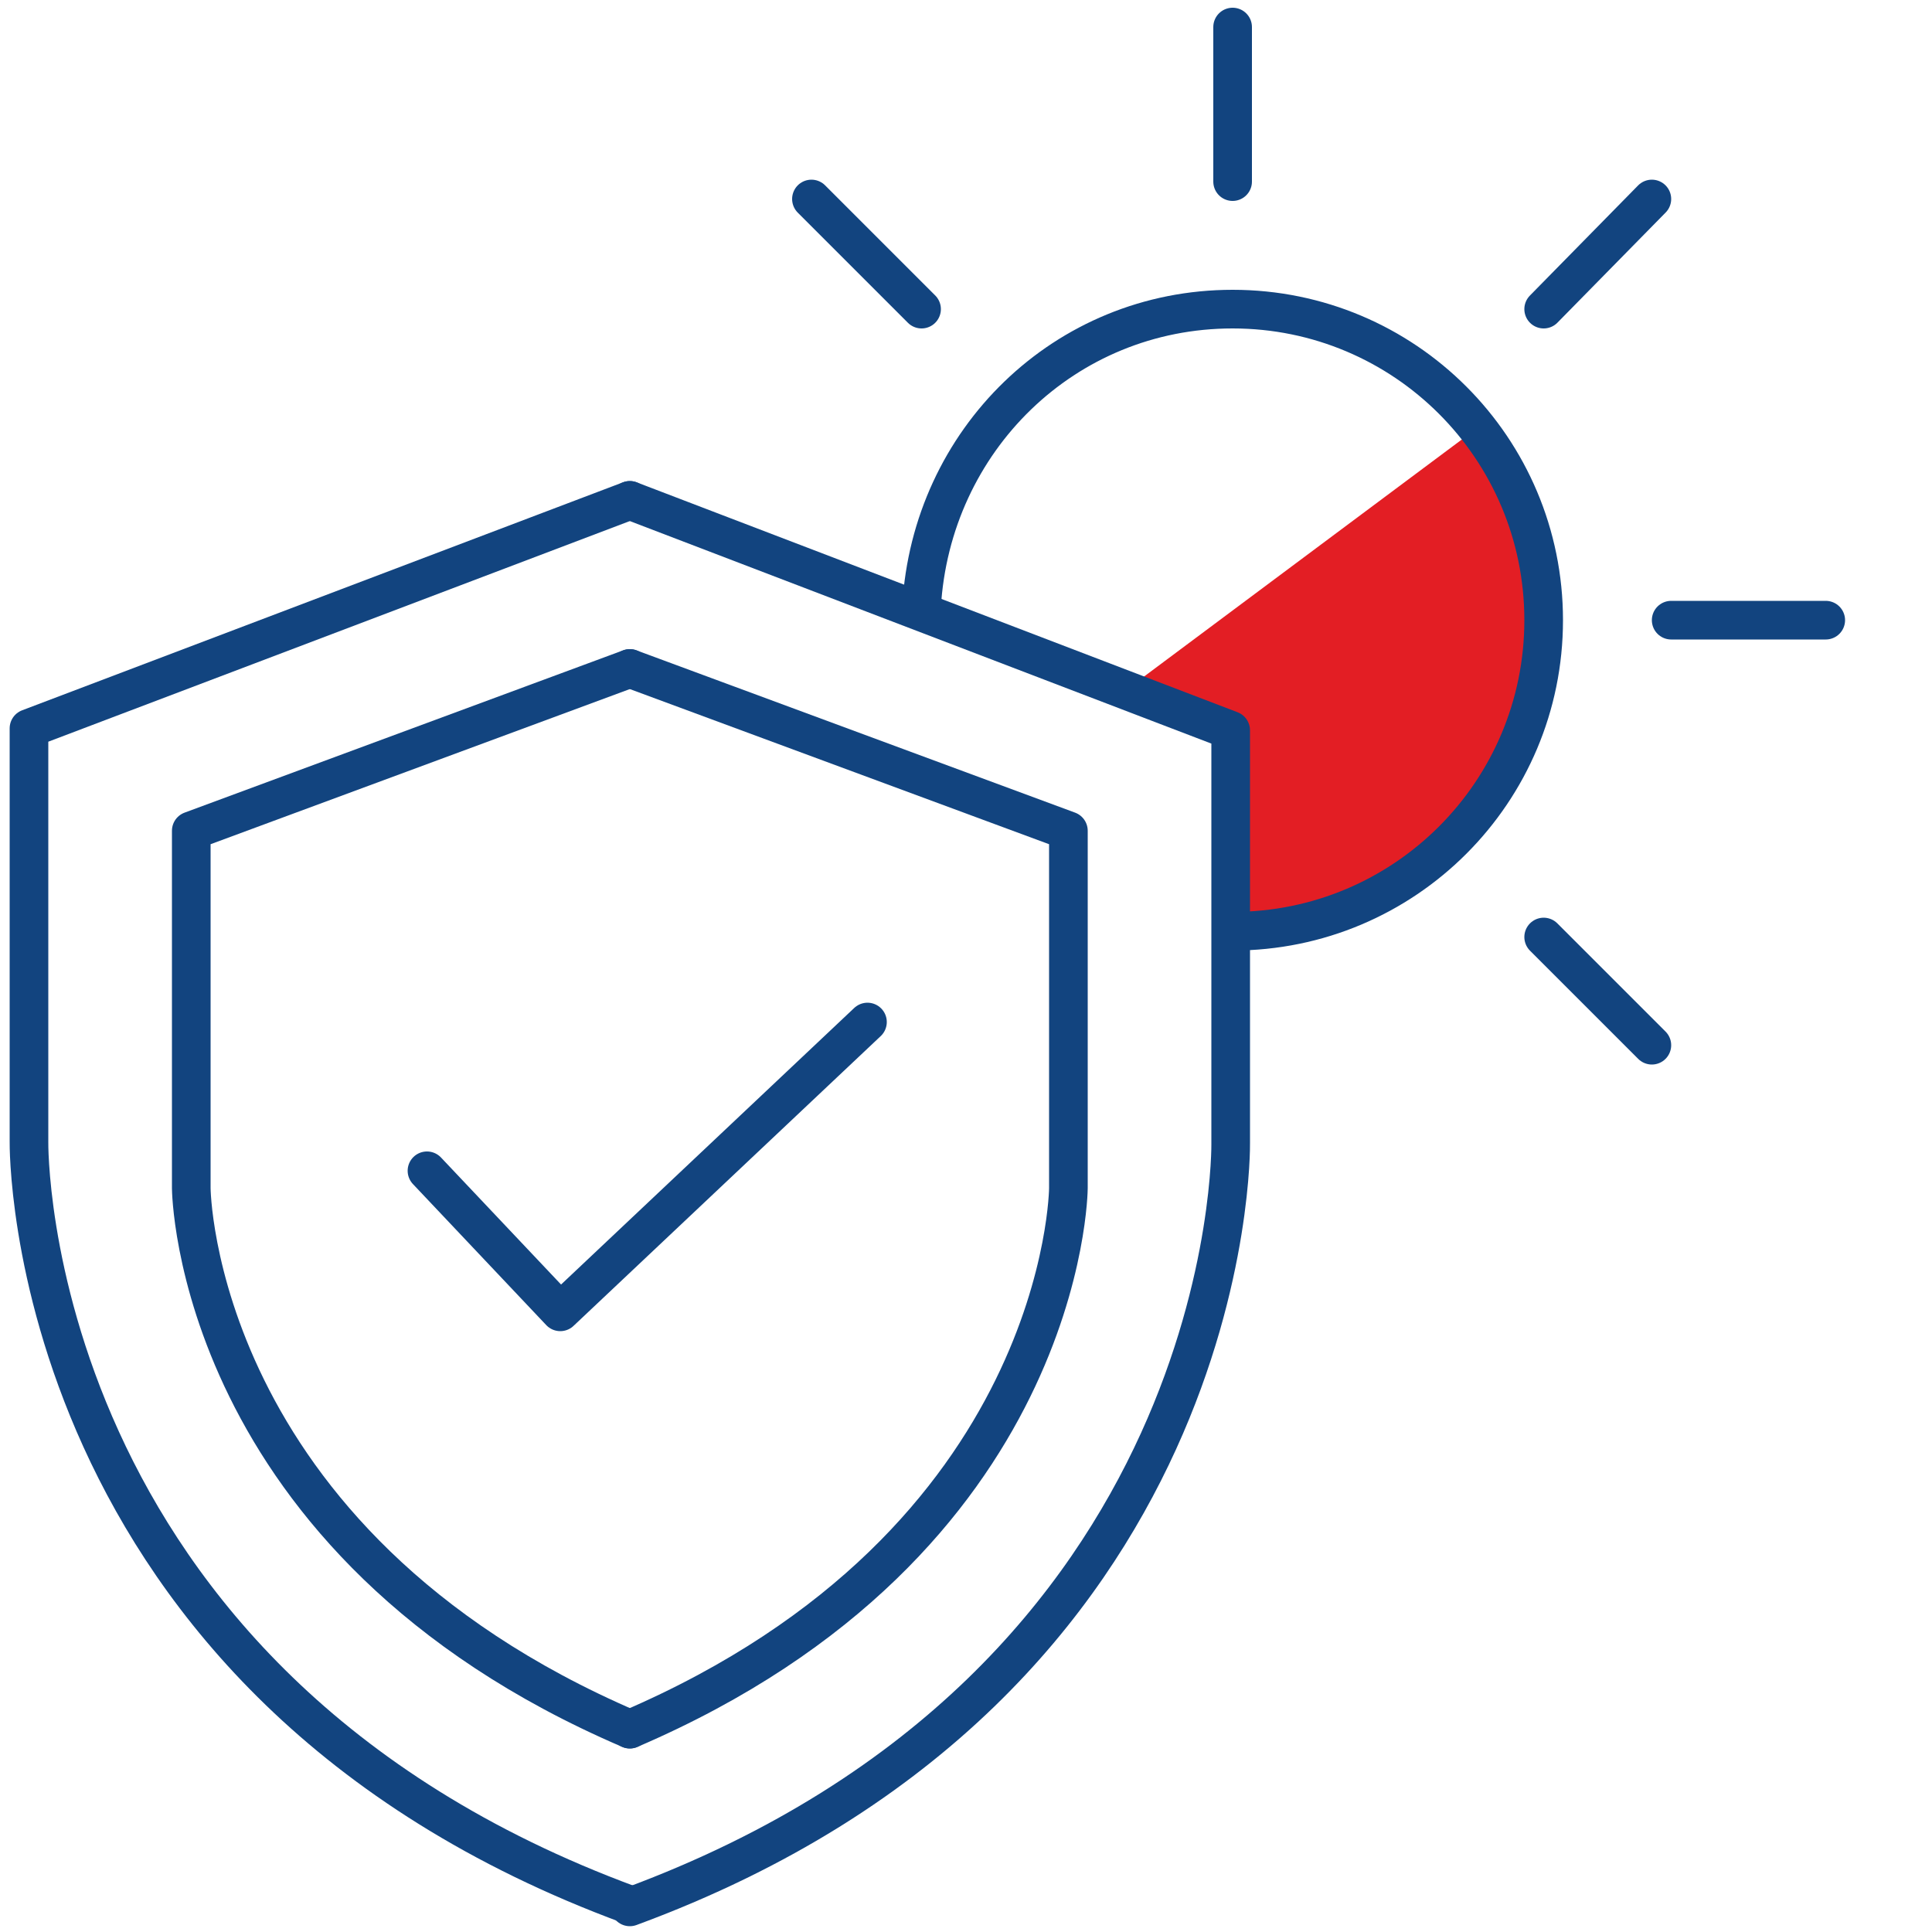 <?xml version="1.0" encoding="utf-8"?>
<!-- Generator: Adobe Illustrator 25.2.1, SVG Export Plug-In . SVG Version: 6.00 Build 0)  -->
<svg version="1.1" id="Layer_1" xmlns="http://www.w3.org/2000/svg" xmlns:xlink="http://www.w3.org/1999/xlink" x="0px" y="0px"
	 width="100px" height="100px" viewBox="0 0 100 100" style="enable-background:new 0 0 100 100;" xml:space="preserve">
<style type="text/css">
	.st0{fill:#E31E24;}
	.st1{fill:none;stroke:#12447F;stroke-width:2;stroke-linecap:round;stroke-linejoin:round;stroke-miterlimit:10;}
</style>
<g>
	<path class="st0" d="M58.3,35.7l18.1-13.5c0,0,4.3,4.9,3.1,13.5S68,47.5,68,47.5s-3.7,1.6-4.3-0.4c-0.6-2.1,0-9.4,0-9.4L58.3,35.7z
		"/>
	<g>
		<path class="st1" d="M47.7,31.4C48.2,22.8,55.1,16,63.8,16c8.9,0,16.1,7.2,16.1,16.1s-7.2,16.1-16.1,16.1"/>
		<line class="st1" x1="63.8" y1="9.4" x2="63.8" y2="1.4"/>
		<line class="st1" x1="86.5" y1="32.1" x2="94.5" y2="32.1"/>
		<line class="st1" x1="79.9" y1="16" x2="85.5" y2="10.3"/>
		<line class="st1" x1="47.7" y1="16" x2="42" y2="10.3"/>
		<line class="st1" x1="85.5" y1="54.1" x2="79.9" y2="48.5"/>
		<path class="st1" d="M32.6,25.9L1.5,37.7v21.4c0,0-0.4,27.9,31.1,39.5"/>
		<path class="st1" d="M32.6,25.9l31.1,11.9v21.4c0,0,0.4,27.9-31.1,39.5"/>
		<path class="st1" d="M32.6,34.6L9.9,43v18.5c0,0,0.1,18.3,22.7,28"/>
		<path class="st1" d="M32.6,34.6L55.3,43v18.5c0,0-0.1,18.3-22.7,28"/>
		<polyline class="st1" points="22.1,60.6 29,67.9 44.9,52.9 		"/>
	</g>
</g>
</svg>
